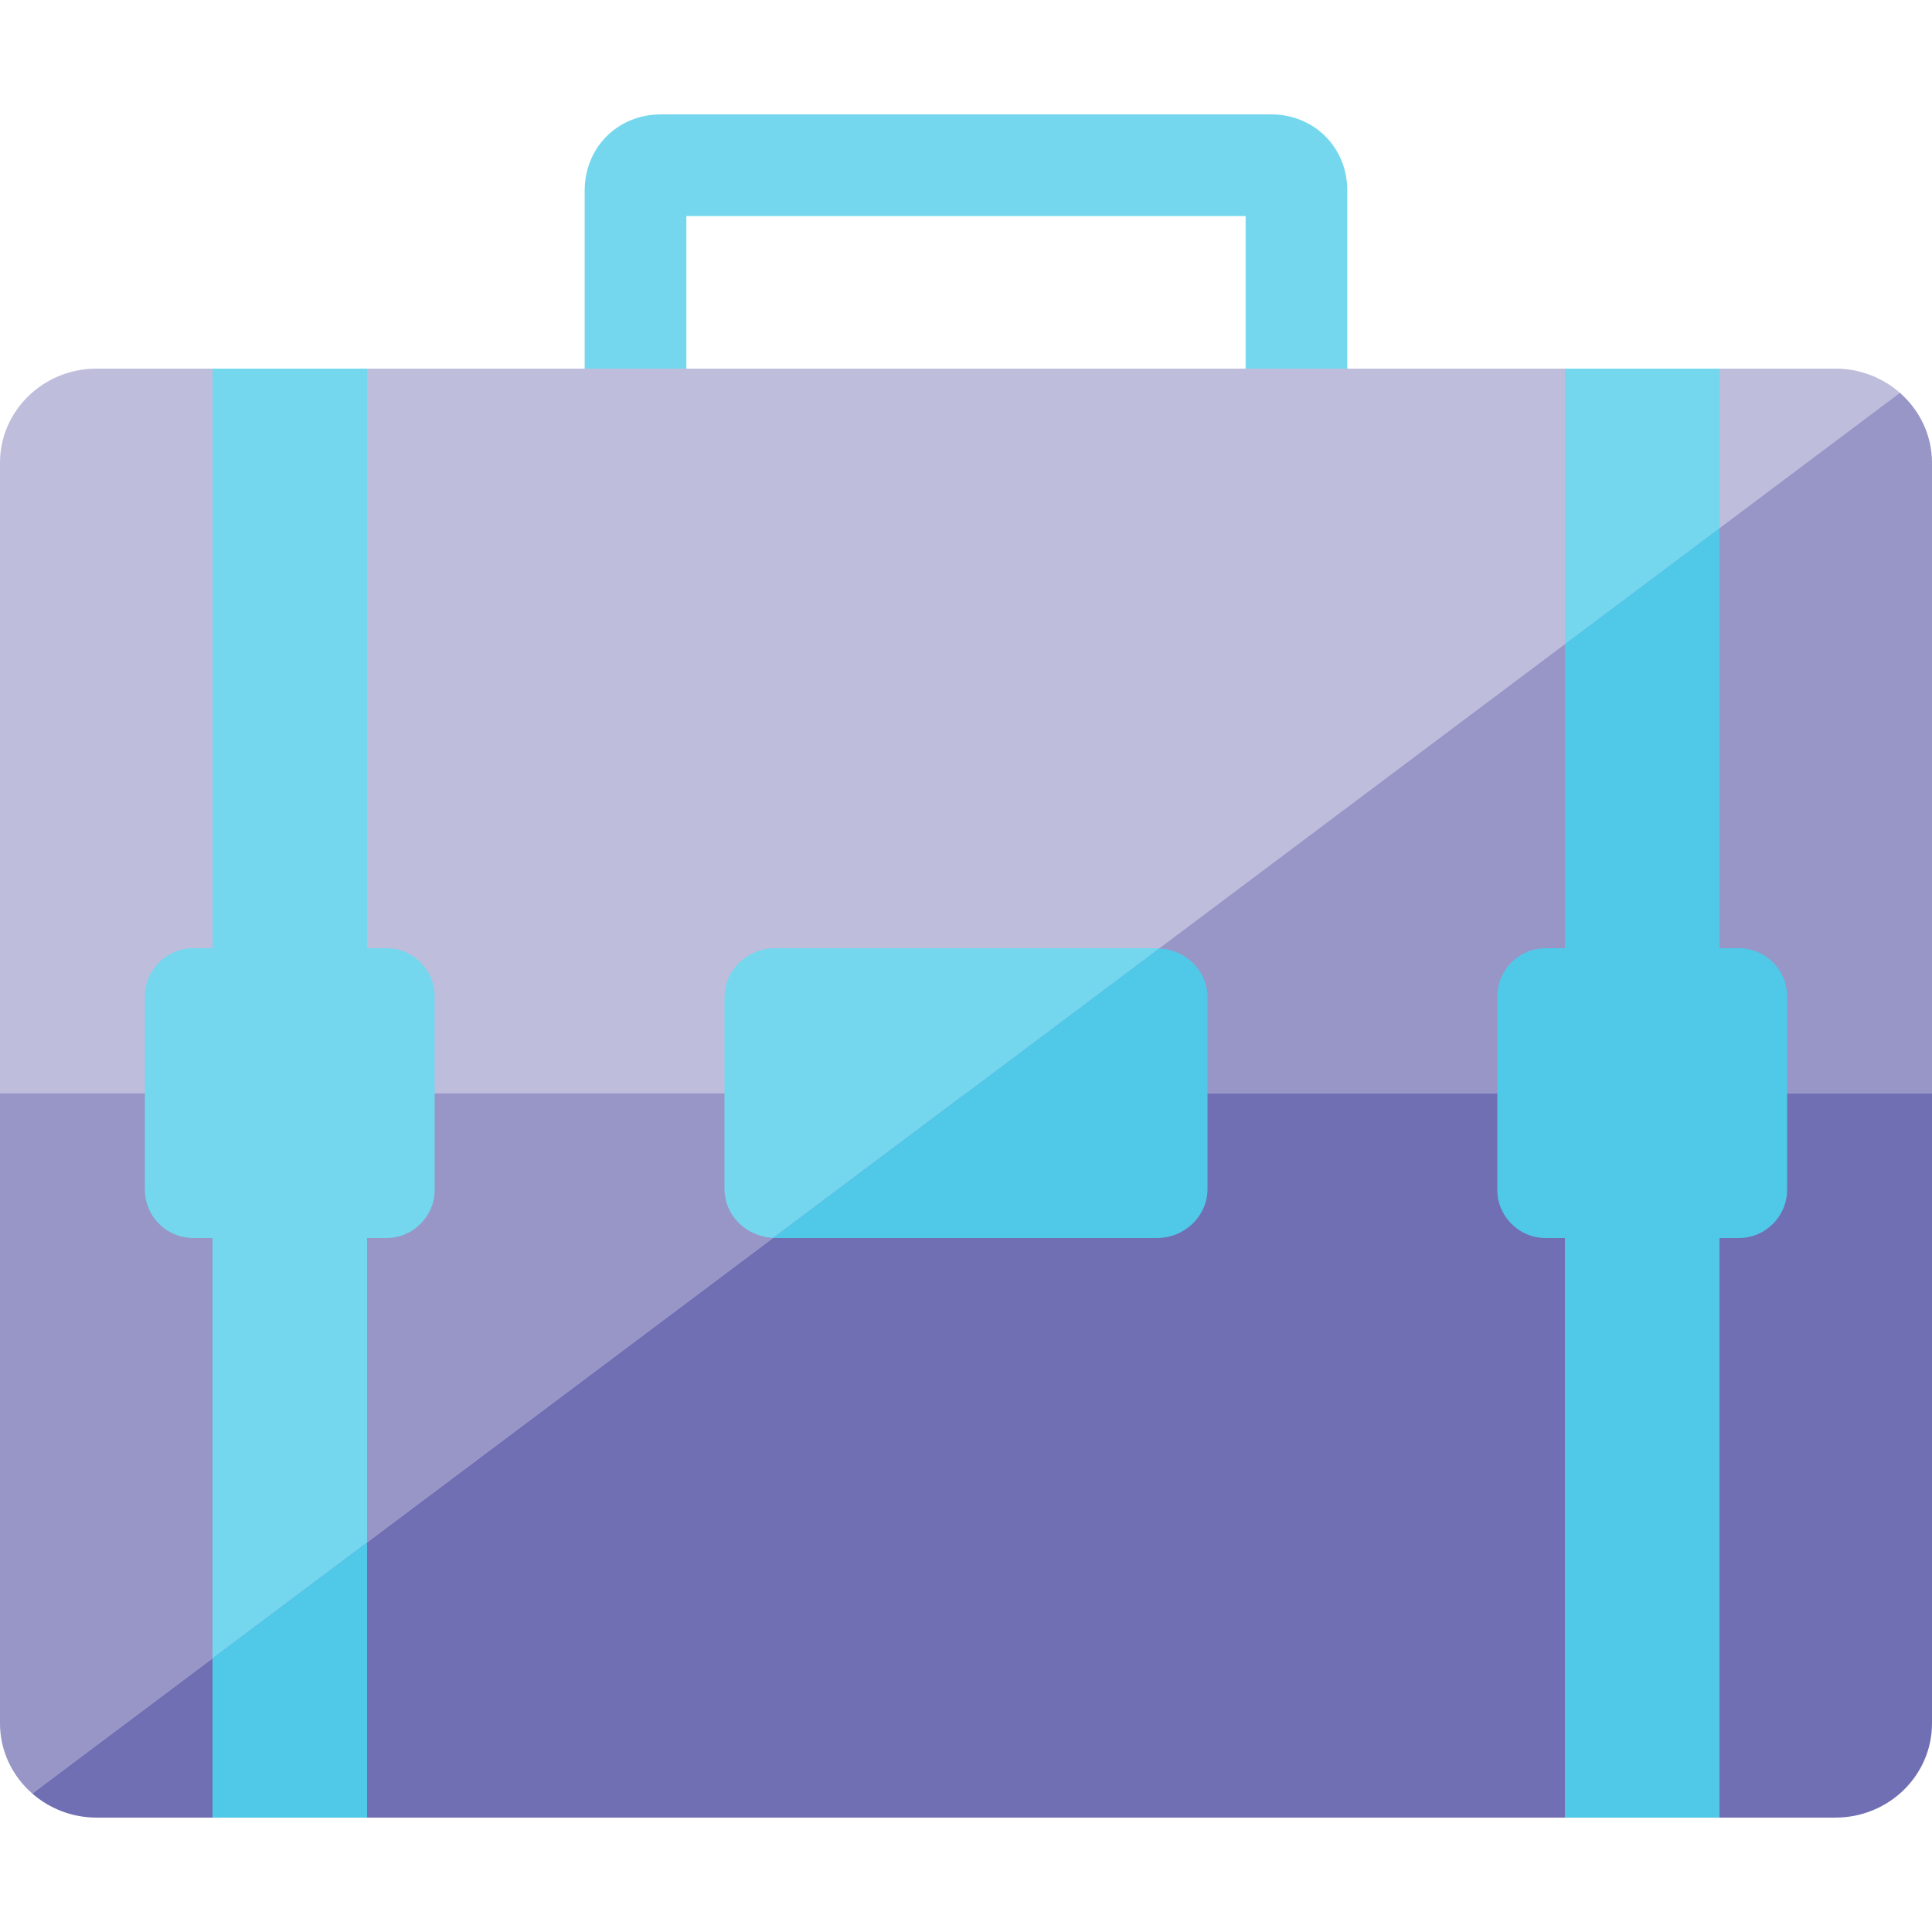 <?xml version="1.0" encoding="utf-8"?>
<!-- Generator: Adobe Illustrator 15.0.2, SVG Export Plug-In . SVG Version: 6.00 Build 0)  -->
<!DOCTYPE svg PUBLIC "-//W3C//DTD SVG 1.1//EN" "http://www.w3.org/Graphics/SVG/1.1/DTD/svg11.dtd">
<svg version="1.1" id="Layer_1" xmlns="http://www.w3.org/2000/svg" xmlns:xlink="http://www.w3.org/1999/xlink" x="0px" y="0px"
	 width="200px" height="200px" viewBox="0 0 200 200" enable-background="new 0 0 200 200" xml:space="preserve">
<g>
	<g id="case">
		<path id="top_light" fill="#BEBDDC" d="M100,113.158l96.668-72.501c-1.77-1.548-4.103-2.499-6.668-2.499H10
			c-5.523,0-10,4.365-10,9.751v65.249H100z"/>
		<path id="top_med" fill="#9796C7" d="M200,113.158V47.909c0-2.884-1.291-5.467-3.332-7.252L100,113.158H200z"/>
		<path id="bottom_med" fill="#9796C7" d="M0,113.158v65.248c0,2.884,1.292,5.468,3.332,7.253L100,113.158H0z"/>
		<path id="bottom_dark" fill="#716FB3" d="M100,113.158L3.332,185.659c1.771,1.549,4.103,2.499,6.668,2.499h180
			c5.523,0,10-4.366,10-9.752v-65.248H100z"/>
	</g>
	<g id="clasp">
		<path id="clasp_bottom" fill="#50C8E8" d="M119.972,98.179l-39.944,29.958c0.073,0.003,0.142,0.021,0.216,0.021h39.512
			c2.896,0,5.244-2.277,5.244-5.085v-19.83C125,100.506,122.765,98.292,119.972,98.179z"/>
		<path id="clasp_top" fill="#74D7EE" d="M80.028,128.137l39.944-29.958c-0.073-0.003-0.142-0.021-0.216-0.021H80.244
			c-2.896,0-5.244,2.276-5.244,5.085v19.83C75,125.809,77.234,128.024,80.028,128.137z"/>
	</g>
	<path id="handle_1_" fill="#74D7EE" d="M71.052,22.367h57.896v15.791h10.525V19.737c0-4.475-3.422-7.896-7.896-7.896H68.421
		c-4.476,0-7.894,3.421-7.894,7.896v18.421h10.524V22.367z"/>
	<g id="right_strap">
		<path fill="#50C8E8" d="M185,123.158c0,2.761-2.238,5-5,5h-20c-2.762,0-5-2.239-5-5v-20c0-2.762,2.238-5,5-5h20
			c2.762,0,5,2.238,5,5V123.158z"/>
		<polygon fill="#50C8E8" points="162,66.658 162,188.158 178,188.158 178,54.658 		"/>
		<polygon fill="#74D7EE" points="178,54.658 178,38.158 162,38.158 162,66.658 		"/>
	</g>
	<g id="left_strap">
		<path fill="#74D7EE" d="M45,123.158c0,2.761-2.239,5-5,5H20c-2.761,0-5-2.239-5-5v-20c0-2.762,2.239-5,5-5h20c2.761,0,5,2.238,5,5
			V123.158z"/>
		<polygon fill="#50C8E8" points="22,171.658 22,188.158 38,188.158 38,159.658 		"/>
		<polygon fill="#74D7EE" points="38,159.658 38,38.158 22,38.158 22,171.658 		"/>
	</g>
</g>
</svg>
